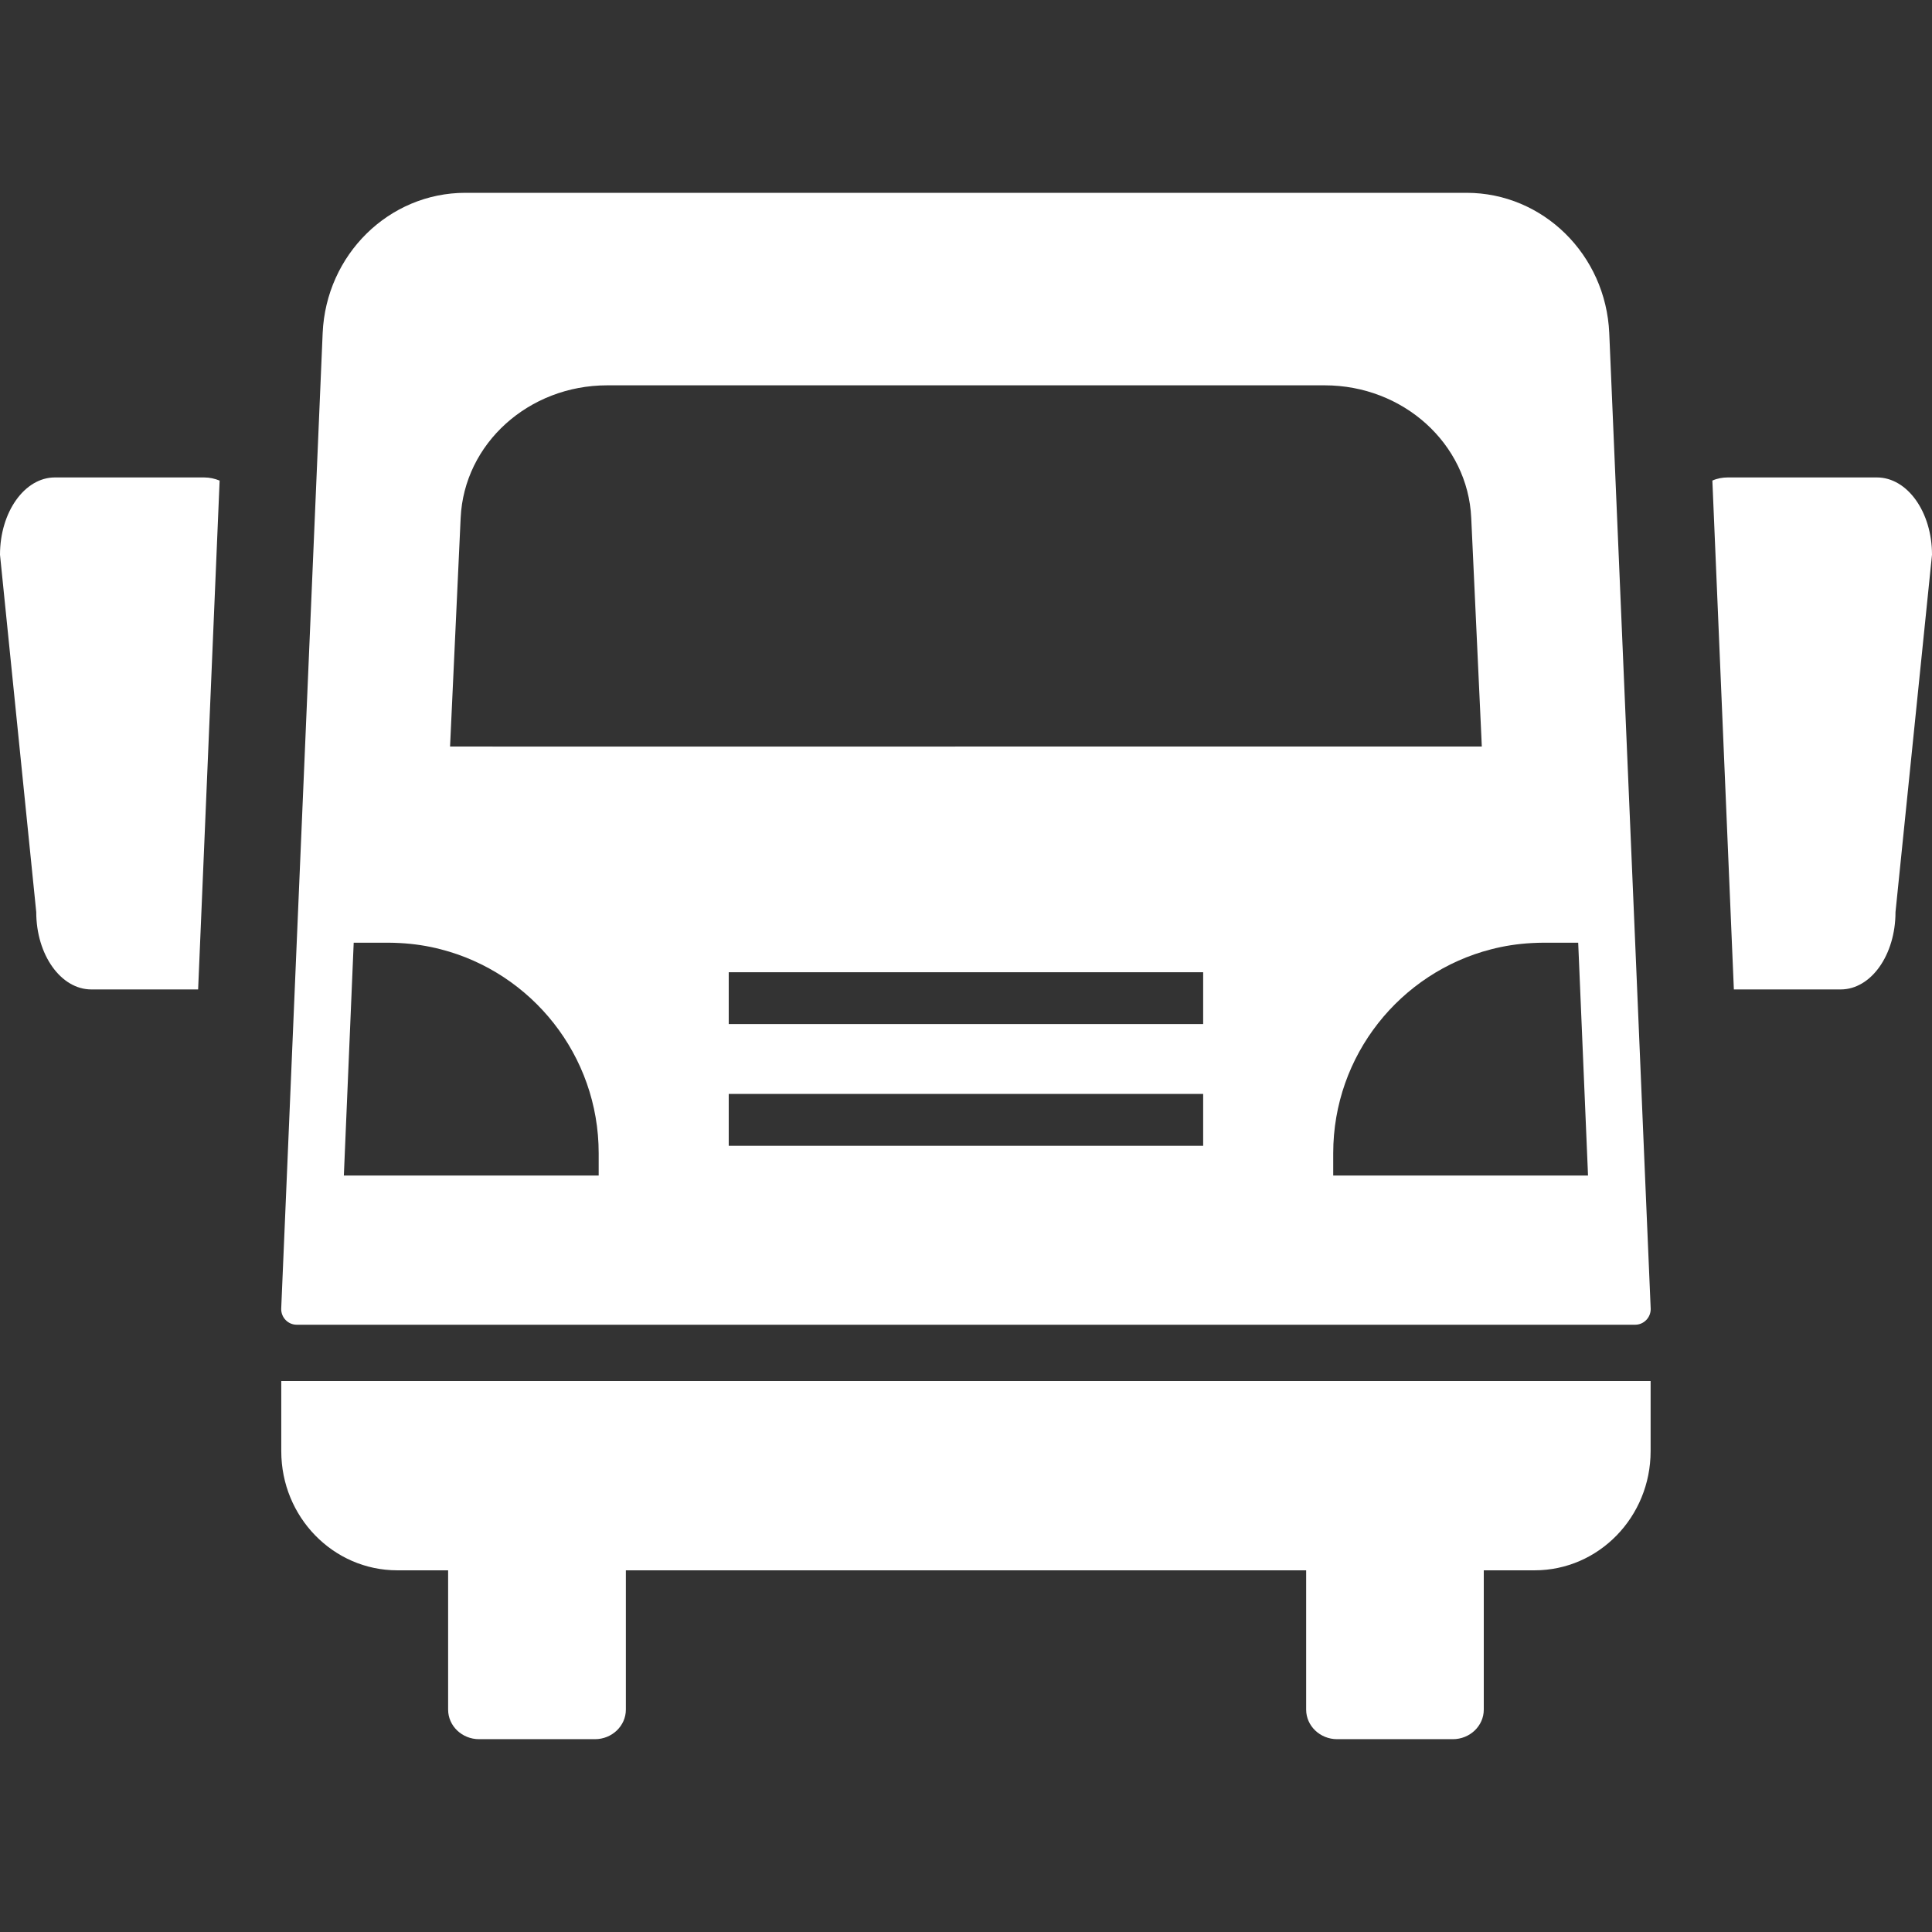 <!--?xml version="1.0" encoding="utf-8"?-->
<!-- Generator: Adobe Illustrator 18.1.1, SVG Export Plug-In . SVG Version: 6.00 Build 0)  -->

<svg version="1.1" id="_x31_0" xmlns="http://www.w3.org/2000/svg" xmlns:xlink="http://www.w3.org/1999/xlink" x="0px" y="0px" viewBox="0 0 512 512" style="width: 128px; height: 128px; opacity: 1;" xml:space="preserve">
<rect x="0" y="0" width="512" height="512" fill="#333333" stroke="none"/>
<style type="text/css">
	.st0{fill:#374149;}
</style>
<g>
	<path class="st0" d="M74.539,365.981v18.601c0,17.434,13.762,31.57,30.742,31.57h13.476v36.922c0,4.308,3.68,7.828,8.195,7.828
		h30.715c4.512,0,8.191-3.52,8.191-7.828v-36.922h180.286v36.922c0,4.308,3.683,7.828,8.199,7.828h30.675
		c4.512,0,8.196-3.52,8.196-7.828v-36.922h13.476c16.977,0,30.738-14.137,30.738-31.57v-18.601H74.539z" style="fill: rgb(255, 255, 255);"></path>
	<path class="st0" d="M497.402,126.527H457.89c-1.406,0-2.816,0.254-4.094,0.832l5.695,134.852h28.305
		c8.066,0,14.531-9.157,14.531-20.493L512,147.015C512,135.683,505.469,126.527,497.402,126.527z" style="fill: rgb(255, 255, 255);"></path>
	<path class="st0" d="M14.535,126.527C6.531,126.527,0,135.683,0,147.015l9.606,94.703c0,11.336,6.531,20.493,14.598,20.493h28.301
		l5.699-134.852c-1.278-0.511-2.621-0.832-4.098-0.832H14.535z" style="fill: rgb(255, 255, 255);"></path>
	<path class="st0" d="M433.34,249.824l-6.871-161.55c-0.906-20.774-17.562-37.176-37.832-37.176H123.332
		c-20.266,0-36.922,16.402-37.824,37.176l-6.875,161.55l-2.61,61.707l-1.504,35.371c0,2.309,1.852,4.164,4.114,4.164H433.34
		c2.258,0,4.113-1.855,4.113-4.164l-1.507-35.371L433.34,249.824z M318.851,257.648v13.746h-125.73v-13.746H318.851z
		 M318.851,289.906v13.75h-125.73v-13.75H318.851z M91.125,311.527l2.61-61.703h9.133c1.05,0,2.106,0.047,3.156,0.098
		c3.711,0.199,7.328,0.754,10.79,1.657c24.031,6.168,41.843,28.042,41.843,54.031v5.922h-16.457h-36.176H91.578L91.125,311.527z
		 M119.27,197.836l2.809-60.598c0.906-19.668,18.015-35.122,38.836-35.122h190.144c20.817,0,37.93,15.454,38.832,35.122
		l2.684,57.922l0.117,2.684H131.074L119.27,197.836z M420.84,311.531h-14.894h-36.172h-16.457v-5.922
		c0-25.989,17.808-47.863,41.839-54.031c3.465-0.902,7.078-1.458,10.79-1.657c1.05-0.05,2.105-0.098,3.164-0.098h9.129l2.515,59.547
		L420.84,311.531z" style="fill: rgb(255, 255, 255);"></path>
</g>
</svg>
